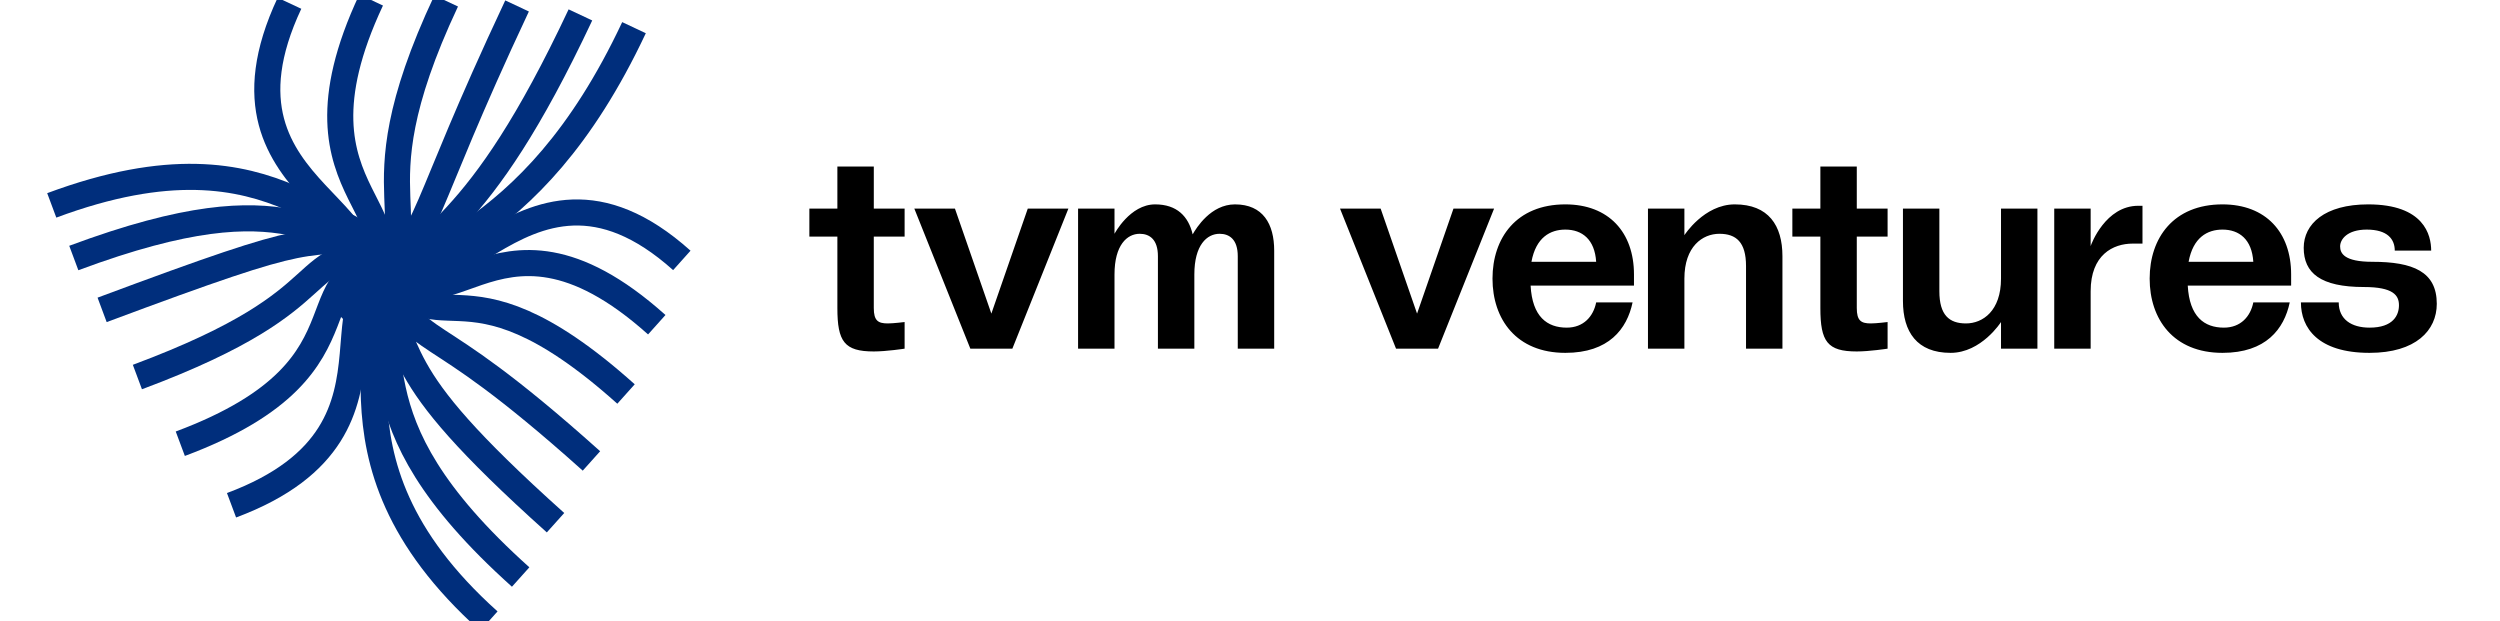 <svg xmlns="http://www.w3.org/2000/svg" xmlns:xlink="http://www.w3.org/1999/xlink" viewBox="0 0 161 40"><g transform="translate(3.333 0)"><path d="M 48.79 15.237 L 48.79 13.433 L 50.594 13.433 L 50.594 10.727 L 52.94 10.727 L 52.94 13.433 L 54.924 13.433 L 54.924 15.237 L 52.939 15.237 L 52.939 19.837 C 52.939 20.649 53.21 20.829 53.842 20.829 C 54.202 20.829 54.924 20.739 54.924 20.739 L 54.924 22.454 C 54.924 22.454 53.751 22.634 52.939 22.634 C 51.045 22.634 50.594 22.002 50.594 19.838 L 50.594 15.237 Z M 60.51 20.198 L 62.856 13.433 L 65.472 13.433 L 61.863 22.454 L 59.157 22.454 L 55.549 13.433 L 58.165 13.433 L 60.511 20.198 Z M 68.441 22.454 L 66.095 22.454 L 66.095 13.433 L 68.441 13.433 L 68.441 15.056 C 68.441 15.056 69.434 13.162 71.057 13.162 C 72.464 13.162 73.204 13.937 73.475 15.093 C 73.71 14.678 74.648 13.162 76.199 13.162 C 78.003 13.162 78.725 14.425 78.725 16.139 L 78.725 22.454 L 76.379 22.454 L 76.379 16.499 C 76.379 15.417 75.839 15.056 75.207 15.056 C 74.395 15.056 73.583 15.778 73.583 17.672 L 73.583 22.454 L 71.237 22.454 L 71.237 16.499 C 71.237 15.417 70.696 15.056 70.065 15.056 C 69.253 15.056 68.441 15.778 68.441 17.672 Z M 87.925 20.198 L 90.271 13.433 L 92.887 13.433 L 89.278 22.454 L 86.572 22.454 L 82.964 13.433 L 85.58 13.433 L 87.926 20.198 Z M 101.895 18.394 L 95.238 18.394 C 95.346 20.397 96.302 21.1 97.565 21.1 C 98.647 21.1 99.279 20.379 99.46 19.476 L 101.805 19.476 C 101.444 21.191 100.272 22.724 97.475 22.724 C 94.318 22.724 92.784 20.559 92.784 17.943 C 92.784 15.327 94.318 13.162 97.475 13.162 C 100.272 13.162 101.895 14.966 101.895 17.672 Z M 97.475 14.786 C 96.501 14.786 95.581 15.291 95.292 16.86 L 99.46 16.86 C 99.369 15.417 98.557 14.786 97.475 14.786 Z M 105.142 22.454 L 102.796 22.454 L 102.796 13.433 L 105.142 13.433 L 105.142 15.146 C 105.142 15.146 106.404 13.162 108.389 13.162 C 110.554 13.162 111.456 14.515 111.456 16.499 L 111.456 22.454 L 109.111 22.454 L 109.111 17.131 C 109.111 15.598 108.479 15.056 107.396 15.056 C 106.314 15.056 105.142 15.868 105.142 17.943 Z M 112.095 15.237 L 112.095 13.433 L 113.899 13.433 L 113.899 10.727 L 116.244 10.727 L 116.244 13.433 L 118.228 13.433 L 118.228 15.237 L 116.244 15.237 L 116.244 19.837 C 116.244 20.649 116.515 20.829 117.146 20.829 C 117.507 20.829 118.228 20.739 118.228 20.739 L 118.228 22.454 C 118.228 22.454 117.056 22.634 116.244 22.634 C 114.349 22.634 113.899 22.002 113.899 19.838 L 113.899 15.237 Z M 125.532 13.433 L 127.877 13.433 L 127.877 22.454 L 125.532 22.454 L 125.532 20.739 C 125.532 20.739 124.269 22.724 122.284 22.724 C 120.119 22.724 119.217 21.371 119.217 19.386 L 119.217 13.433 L 121.562 13.433 L 121.562 18.755 C 121.562 20.288 122.194 20.829 123.276 20.829 C 124.359 20.829 125.532 20.018 125.532 17.944 Z M 131.305 22.454 L 128.96 22.454 L 128.96 13.433 L 131.305 13.433 L 131.305 15.85 C 131.341 15.723 132.262 13.252 134.373 13.252 L 134.643 13.252 L 134.643 15.688 L 134.011 15.688 C 132.749 15.688 131.305 16.409 131.305 18.755 Z M 144.216 18.394 L 137.558 18.394 C 137.667 20.397 138.623 21.1 139.885 21.1 C 140.969 21.1 141.6 20.379 141.78 19.476 L 144.126 19.476 C 143.764 21.191 142.592 22.724 139.796 22.724 C 136.638 22.724 135.105 20.559 135.105 17.943 C 135.105 15.327 136.638 13.162 139.796 13.162 C 142.592 13.162 144.216 14.966 144.216 17.672 Z M 139.796 14.786 C 138.821 14.786 137.901 15.291 137.613 16.86 L 141.78 16.86 C 141.69 15.417 140.878 14.786 139.796 14.786 Z M 144.846 19.476 L 147.281 19.476 C 147.281 20.559 148.093 21.1 149.266 21.1 C 150.8 21.1 151.16 20.288 151.16 19.657 C 151.16 19.025 150.8 18.484 148.905 18.484 C 146.109 18.484 145.026 17.582 145.026 15.958 C 145.026 14.424 146.38 13.162 149.176 13.162 C 152.784 13.162 153.235 15.146 153.235 16.139 L 150.89 16.139 C 150.89 15.417 150.439 14.786 149.086 14.786 C 147.823 14.786 147.371 15.417 147.371 15.868 C 147.371 16.319 147.642 16.86 149.446 16.86 C 152.063 16.86 153.596 17.492 153.596 19.566 C 153.596 21.281 152.243 22.724 149.266 22.724 C 145.928 22.724 144.846 21.1 144.846 19.476 Z" fill="rgb(0, 0, 0)"></path><g><path d="M 23.725 15.739 C 18.225 16.77 15.08 7.608 0 13.227" fill="transparent" stroke-width="1.68" stroke="rgb(0, 46, 124)" stroke-miterlimit="10" stroke-dasharray=""></path><path d="M 22.928 15.529 C 16.637 16.315 16.167 11.122 1.419 16.616" fill="transparent" stroke-width="1.68" stroke="rgb(0, 46, 124)" stroke-miterlimit="10" stroke-dasharray=""></path><path d="M 22.535 15.268 C 15.453 15.815 17.663 14.579 3.243 19.956" fill="transparent" stroke-width="1.68" stroke="rgb(0, 46, 124)" stroke-miterlimit="10" stroke-dasharray=""></path><path d="M 22.586 15.998 C 14.712 16.305 19.599 19.031 5.515 24.281" fill="transparent" stroke-width="1.68" stroke="rgb(0, 46, 124)" stroke-miterlimit="10" stroke-dasharray=""></path><path d="M 23.133 16.693 C 14.467 16.759 22.029 23.443 8.278 28.576" fill="transparent" stroke-width="1.68" stroke="rgb(0, 46, 124)" stroke-miterlimit="10" stroke-dasharray=""></path><path d="M 24.216 17.056 C 14.759 16.882 24.998 27.53 11.577 32.539" fill="transparent" stroke-width="1.68" stroke="rgb(0, 46, 124)" stroke-miterlimit="10" stroke-dasharray=""></path><path d="M 19.722 16.29 C 23.205 20.671 16.168 29.255 28.148 40" fill="transparent" stroke-width="1.68" stroke="rgb(0, 46, 124)" stroke-miterlimit="10" stroke-dasharray=""></path><path d="M 19.851 17.153 C 23.466 22.208 18.436 26.615 30.197 37.16" fill="transparent" stroke-width="1.68" stroke="rgb(0, 46, 124)" stroke-miterlimit="10" stroke-dasharray=""></path><path d="M 20.182 17.357 C 23.935 23.081 20.901 23.316 32.443 33.662 M 20.575 17.076 C 24.461 23.474 23.435 19.533 34.756 29.685" fill="transparent" stroke-width="1.68" stroke="rgb(0, 46, 124)" stroke-miterlimit="10" stroke-dasharray=""></path><path d="M 20.882 16.469 C 24.906 23.536 25.876 15.422 36.983 25.374" fill="transparent" stroke-width="1.68" stroke="rgb(0, 46, 124)" stroke-miterlimit="10" stroke-dasharray=""></path><path d="M 20.947 15.708 C 25.104 23.449 28.075 11.158 38.963 20.912" fill="transparent" stroke-width="1.68" stroke="rgb(0, 46, 124)" stroke-miterlimit="10" stroke-dasharray=""></path><path d="M 20.641 15.263 C 24.936 23.679 29.91 7.215 40.577 16.77" fill="transparent" stroke-width="1.68" stroke="rgb(0, 46, 124)" stroke-miterlimit="10" stroke-dasharray=""></path><path d="M 19.42 20.533 C 22.591 15.922 30.654 16.336 37.497 1.782" fill="transparent" stroke-width="1.68" stroke="rgb(0, 46, 124)" stroke-miterlimit="10" stroke-dasharray=""></path><path d="M 20.162 19.915 C 24.048 14.911 27.352 15.197 34.046 0.96" fill="transparent" stroke-width="1.68" stroke="rgb(0, 46, 124)" stroke-miterlimit="10" stroke-dasharray=""></path><path d="M 20.274 19.543 C 24.875 14.14 23.425 14.303 29.966 0.383" fill="transparent" stroke-width="1.68" stroke="rgb(0, 46, 124)" stroke-miterlimit="10" stroke-dasharray=""></path><path d="M 19.906 19.42 C 25.222 13.624 19.013 13.655 25.401 0.062" fill="transparent" stroke-width="1.68" stroke="rgb(0, 46, 124)" stroke-miterlimit="10" stroke-dasharray=""></path><path d="M 19.267 19.563 C 25.293 13.369 14.335 13.277 20.57 0" fill="transparent" stroke-width="1.68" stroke="rgb(0, 46, 124)" stroke-miterlimit="10" stroke-dasharray=""></path><path d="M 18.205 19.977 C 24.946 13.389 9.228 13.17 15.31 0.209" fill="transparent" stroke-width="1.68" stroke="rgb(0, 46, 124)" stroke-miterlimit="10" stroke-dasharray=""></path></g></g></svg>